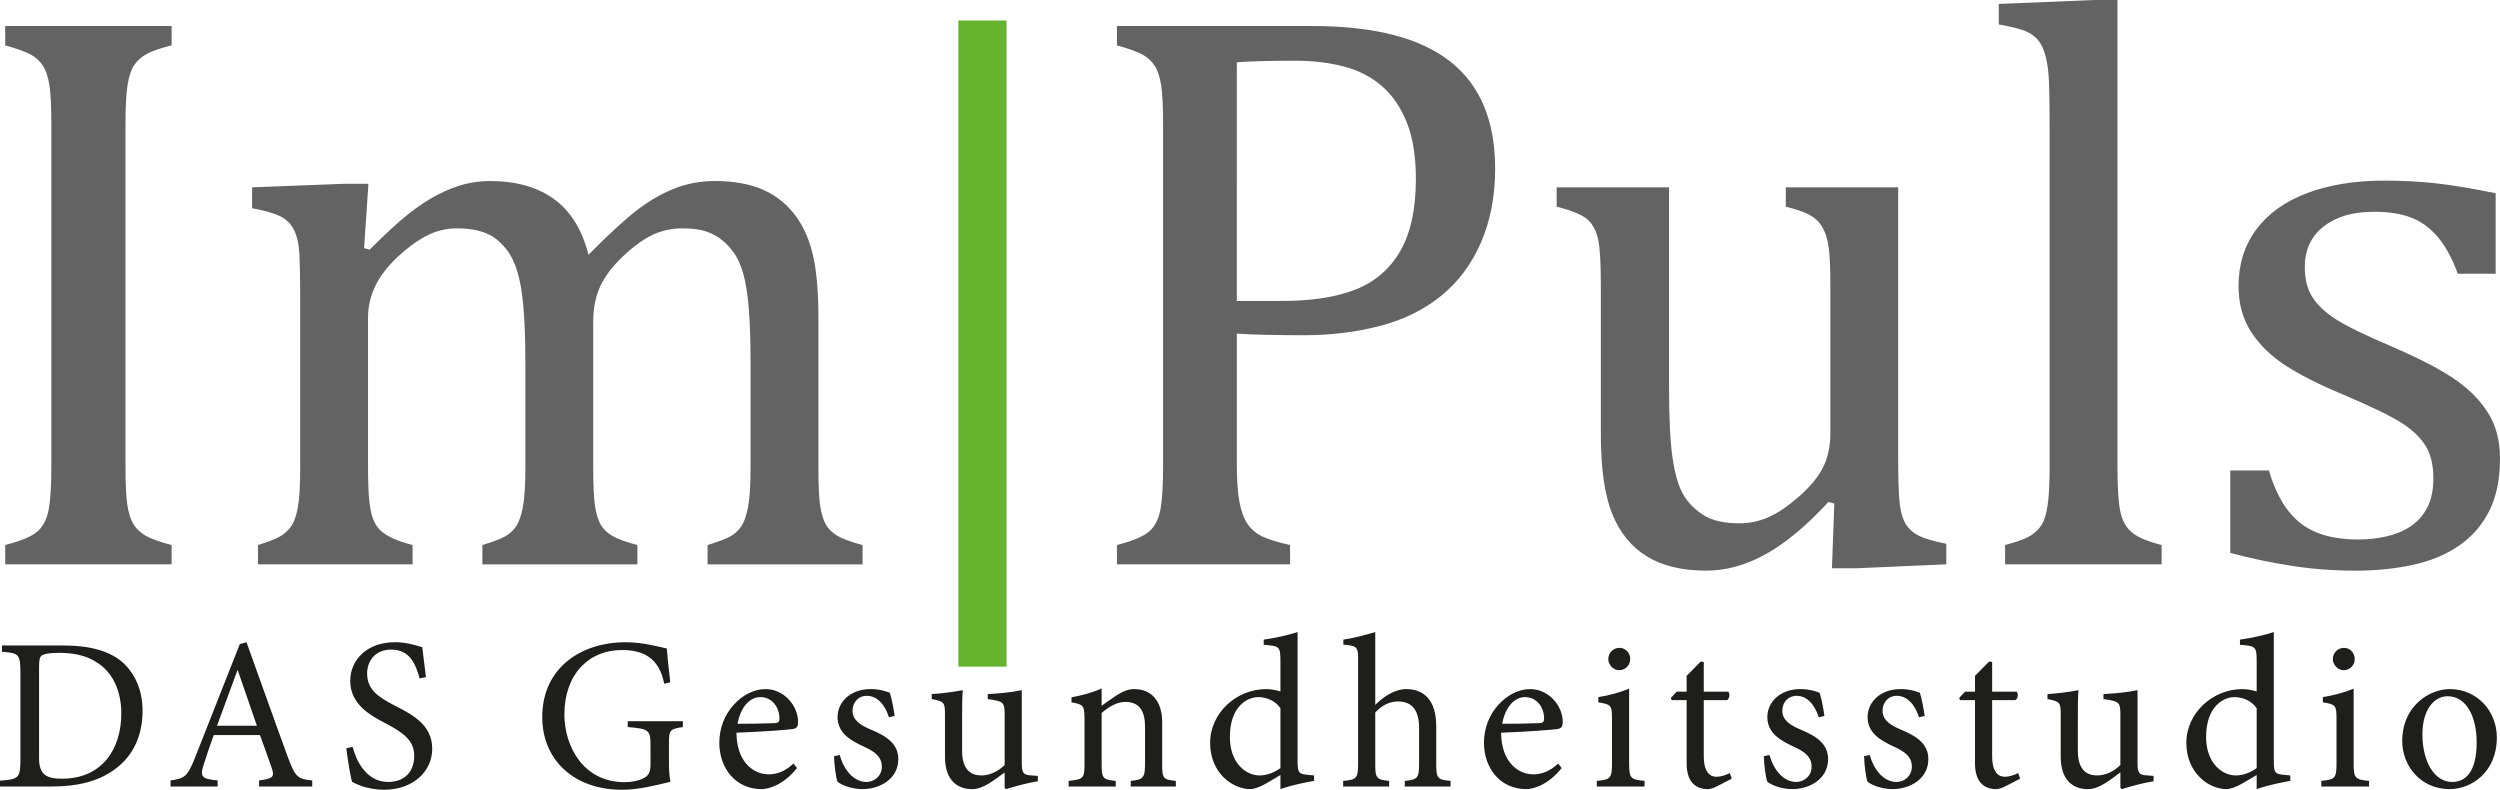 <?xml version="1.0" encoding="UTF-8"?>
<svg id="Master" xmlns="http://www.w3.org/2000/svg" viewBox="0 0 435.752 137.657">
  <defs>
    <style>
      .cls-1 {
        fill: #1e1e1c;
      }

      .cls-1, .cls-2, .cls-3 {
        stroke-width: 0px;
      }

      .cls-2 {
        fill: #65b32e;
      }

      .cls-3 {
        fill: #646363;
      }
    </style>
  </defs>
  <path class="cls-3" d="M21.873,21.721c0-3.162.126-5.499.378-7.011.251-1.512.641-2.647,1.169-3.403.526-.756,1.237-1.386,2.131-1.89.893-.504,2.348-1.008,4.365-1.512v-3.368H.907v3.368c2.107.596,3.597,1.134,4.468,1.615.87.481,1.569,1.123,2.097,1.925.526.802.904,1.925,1.134,3.368.229,1.444.344,3.746.344,6.908v59.46c0,3.392-.15,5.911-.447,7.561-.298,1.65-.928,2.921-1.89,3.815-.962.893-2.864,1.707-5.705,2.44v3.368h29.008v-3.368c-2.108-.55-3.632-1.1-4.571-1.65-.94-.55-1.65-1.238-2.131-2.063-.481-.825-.825-1.947-1.031-3.368-.206-1.42-.309-3.666-.309-6.736V21.721h0ZM64.216,32.033h-4.193l-16.085.619v3.643c2.062.367,3.654.814,4.777,1.341,1.122.527,1.959,1.33,2.509,2.406.55,1.077.87,2.509.962,4.296.091,1.787.137,4.148.137,7.08v29.971c0,3.208-.137,5.568-.412,7.08-.275,1.512-.688,2.636-1.238,3.368-.55.734-1.203,1.306-1.959,1.718-.756.413-2.005.894-3.746,1.444v3.368h26.946v-3.368c-1.696-.458-2.968-.905-3.815-1.341-.848-.435-1.502-.894-1.959-1.375-.458-.481-.837-1.11-1.134-1.89-.298-.779-.515-1.856-.653-3.231-.138-1.375-.206-3.368-.206-5.98v-25.777c0-2.016.435-3.895,1.306-5.637.87-1.741,2.165-3.414,3.884-5.018,1.718-1.604,3.403-2.829,5.052-3.677,1.65-.848,3.414-1.272,5.293-1.272,1.328,0,2.52.127,3.574.378,1.054.253,1.97.63,2.75,1.134.779.505,1.547,1.237,2.303,2.199.756.962,1.375,2.223,1.856,3.781.481,1.559.835,3.621,1.065,6.187.229,2.567.344,5.889.344,9.967v18.01c0,3.117-.149,5.442-.447,6.977-.299,1.536-.711,2.67-1.238,3.403-.527.734-1.18,1.306-1.959,1.718-.78.413-2.062.894-3.849,1.444v3.368h27.015v-3.368c-2.062-.55-3.529-1.088-4.399-1.615-.871-.527-1.524-1.157-1.959-1.891-.436-.732-.768-1.763-.996-3.093-.23-1.328-.344-3.734-.344-7.218v-25.09c0-2.382.412-4.456,1.237-6.221.825-1.764,2.165-3.517,4.021-5.258,1.856-1.741,3.575-2.979,5.155-3.712,1.581-.732,3.288-1.1,5.121-1.1,1.741,0,3.139.184,4.193.55,1.054.367,1.97.871,2.75,1.512.779.642,1.478,1.398,2.097,2.268.619.871,1.145,2.062,1.581,3.574.435,1.512.756,3.54.962,6.084.206,2.543.309,5.763.309,9.658v18.01c0,3.117-.149,5.442-.447,6.977-.299,1.536-.711,2.67-1.238,3.403-.527.734-1.18,1.306-1.959,1.718-.78.413-2.062.894-3.849,1.444v3.368h27.015v-3.368c-2.062-.55-3.53-1.088-4.399-1.615-.871-.527-1.524-1.157-1.959-1.891-.436-.732-.768-1.763-.997-3.093-.229-1.328-.343-3.734-.343-7.218v-25.915c0-4.72-.356-8.478-1.066-11.274-.711-2.795-1.833-5.121-3.368-6.977-1.536-1.856-3.414-3.231-5.637-4.125-2.223-.893-4.87-1.34-7.939-1.34-2.567,0-4.961.447-7.183,1.34-2.223.894-4.399,2.165-6.53,3.815-2.131,1.649-4.915,4.217-8.352,7.699-1.1-4.353-3.093-7.584-5.98-9.692-2.887-2.107-6.622-3.162-11.205-3.162-1.512,0-2.99.184-4.433.55-1.444.367-2.99.974-4.64,1.822-1.649.848-3.357,1.971-5.121,3.368-1.765,1.399-4.021,3.471-6.771,6.221l-.962-.275.756-11.204h0ZM215.581,58.154c2.795.184,6.736.275,11.823.275,4.536,0,8.867-.526,12.992-1.581,4.125-1.054,7.699-2.795,10.724-5.224,3.024-2.429,5.361-5.544,7.011-9.349,1.65-3.803,2.475-8.087,2.475-12.854,0-8.386-2.624-14.63-7.871-18.732-5.248-4.101-13.232-6.152-23.956-6.152h-34.095v3.368c2.107.596,3.597,1.134,4.468,1.615.87.481,1.569,1.123,2.097,1.925.526.802.904,1.925,1.134,3.368.229,1.444.343,3.746.343,6.908v59.46c0,3.392-.149,5.911-.447,7.561-.298,1.65-.928,2.921-1.89,3.815-.962.893-2.864,1.707-5.706,2.44v3.368h30.177v-3.368c-2.246-.504-3.896-1.019-4.949-1.547-1.055-.526-1.89-1.26-2.509-2.2-.619-.939-1.078-2.21-1.375-3.815-.298-1.604-.447-3.757-.447-6.462v-22.821h0ZM215.581,10.861c2.291-.183,5.705-.275,10.242-.275,3.025,0,5.819.333,8.386.997,2.566.665,4.778,1.799,6.633,3.403,1.856,1.605,3.31,3.724,4.365,6.359,1.054,2.636,1.581,5.923,1.581,9.864,0,5.179-.894,9.338-2.681,12.476-1.787,3.14-4.365,5.385-7.733,6.737-3.368,1.352-7.642,2.028-12.82,2.028h-7.974V10.861h0ZM271.329,36.02c2.841.733,4.685,1.524,5.533,2.371.848.848,1.42,1.994,1.719,3.437.298,1.444.447,4.09.447,7.939v25.984c0,5.958.664,10.575,1.993,13.851,1.329,3.277,3.345,5.74,6.049,7.389,2.703,1.65,6.14,2.475,10.311,2.475,3.482,0,6.954-.962,10.414-2.887,3.459-1.925,7.091-4.95,10.895-9.074l1.031.275-.413,11.273h4.193l15.742-.687v-3.575c-2.475-.504-4.193-1.042-5.155-1.615-.962-.572-1.673-1.317-2.131-2.234-.459-.917-.756-2.154-.893-3.712-.138-1.557-.206-4.101-.206-7.63v-46.949h-19.591v3.368c1.787.458,3.082.893,3.884,1.306.801.412,1.42.871,1.856,1.375.435.505.813,1.158,1.134,1.959.32.802.55,1.868.687,3.196.137,1.33.206,3.3.206,5.912v25.777c0,2.246-.424,4.217-1.272,5.911-.848,1.696-2.258,3.403-4.228,5.121-1.971,1.718-3.758,2.921-5.362,3.609-1.604.688-3.277,1.031-5.018,1.031-2.658,0-4.743-.481-6.255-1.444-1.512-.962-2.681-2.154-3.506-3.575-.825-1.42-1.444-3.528-1.856-6.324-.412-2.795-.619-6.874-.619-12.236v-34.988h-19.59v3.368h0ZM369.076,0h-4.124l-16.566.687v3.575c2.337.412,3.953.825,4.846,1.237.894.412,1.604.962,2.131,1.65.526.687.939,1.639,1.237,2.853.298,1.215.481,2.693.55,4.434.069,1.742.103,4.812.103,9.211v57.535c0,2.475-.08,4.48-.24,6.015-.161,1.536-.436,2.75-.825,3.643-.39.894-1.031,1.662-1.925,2.303-.894.642-2.487,1.261-4.778,1.856v3.368h27.29v-3.368c-2.337-.595-4.021-1.294-5.052-2.097-1.031-.801-1.731-1.97-2.097-3.506-.367-1.535-.55-4.273-.55-8.214V0h0ZM434.996,33.682c-4.261-.87-7.8-1.454-10.619-1.753-2.82-.298-5.74-.447-8.762-.447-5.181,0-9.695.734-13.544,2.2-3.849,1.467-6.795,3.586-8.833,6.359-2.038,2.773-3.059,6.038-3.059,9.795,0,3.071.723,5.729,2.168,7.974,1.441,2.246,3.425,4.193,5.946,5.843,2.517,1.649,5.862,3.345,10.035,5.087,4.854,2.062,8.249,3.701,10.174,4.915,1.925,1.214,3.341,2.555,4.261,4.021.916,1.467,1.374,3.368,1.374,5.705,0,2.063-.37,3.781-1.101,5.156-.731,1.375-1.719,2.464-2.954,3.265-1.24.803-2.647,1.375-4.228,1.719-1.58.344-3.198.515-4.845.515-4.265,0-7.61-.95-10.039-2.853-2.429-1.901-4.261-4.96-5.497-9.177h-6.736v14.367c3.438.917,6.963,1.662,10.586,2.234,3.618.572,7.354.859,11.203.859,3.664,0,7.047-.344,10.14-1.031s5.761-1.81,8.005-3.368c2.248-1.557,3.988-3.574,5.228-6.049,1.235-2.475,1.853-5.522,1.853-9.143,0-3.116-.719-5.797-2.164-8.042-1.441-2.245-3.438-4.216-5.98-5.911-2.542-1.695-6.152-3.551-10.825-5.568-4.631-1.97-7.863-3.551-9.695-4.743-1.832-1.191-3.185-2.474-4.055-3.849-.87-1.375-1.307-3.116-1.307-5.224,0-2.979,1.088-5.327,3.265-7.046,2.177-1.718,5.097-2.578,8.766-2.578,2.521,0,4.652.321,6.392.962,1.74.643,3.299,1.753,4.673,3.334,1.378,1.581,2.568,3.746,3.576,6.496h6.598v-14.023h0Z"/>
  <path class="cls-1" d="M.34,112.506v1.097c2.912.227,3.215.378,3.215,3.631v15.166c0,3.215-.303,3.442-3.555,3.669v1.021h8.964c4.652,0,8.396-.946,11.233-3.139,2.912-2.194,4.652-5.56,4.652-10.098,0-3.555-1.324-6.316-3.177-8.132-2.345-2.231-5.9-3.215-10.703-3.215H.34ZM6.808,116.401c0-1.475.113-1.891.492-2.156.378-.265,1.362-.454,2.95-.454,2.534,0,4.728.454,6.43,1.551,3.026,1.778,4.463,5.144,4.463,9.039,0,6.051-3.253,11.346-10.325,11.346-2.761,0-4.009-.719-4.009-3.593v-15.734h0ZM54.424,137.089v-1.059c-2.458-.227-2.95-.567-4.16-3.82-2.421-6.581-4.955-13.767-7.299-20.272l-1.172.34-7.829,19.856c-1.324,3.328-1.853,3.555-4.236,3.896v1.059h8.207v-1.059c-2.837-.265-3.177-.643-2.345-3.026.492-1.589,1.059-3.177,1.664-4.879h8.056c.832,2.307,1.588,4.349,2.08,5.824.492,1.475.151,1.778-2.231,2.08v1.059h9.266ZM44.78,126.499h-6.959c1.135-3.101,2.345-6.392,3.555-9.644h.076l3.328,9.644h0ZM74.242,118.027c-.303-2.383-.492-3.858-.643-5.219-1.437-.454-3.026-.87-4.765-.87-4.879,0-7.791,3.101-7.791,6.732,0,4.274,3.82,6.165,6.24,7.451,2.837,1.513,4.917,2.837,4.917,5.635,0,2.761-1.702,4.539-4.539,4.539-3.896,0-5.598-3.82-6.203-6.127l-1.097.265c.227,1.815.719,5.068,1.021,5.862.34.189.908.454,1.853.794.946.265,2.156.567,3.706.567,5.03,0,8.396-3.177,8.396-7.148,0-4.236-3.593-6.014-6.543-7.526-2.988-1.551-4.803-2.837-4.803-5.598,0-2.042,1.286-4.16,4.198-4.16,3.29,0,4.274,2.61,4.955,5.03l1.097-.227h0ZM119.022,125.705h-9.607v1.021c3.706.303,3.971.529,3.971,3.253v3.215c0,1.588-.454,2.042-1.21,2.458-.832.416-2.005.681-3.29.681-7.299,0-10.514-6.354-10.514-11.8,0-6.997,4.236-11.233,10.023-11.233,3.593,0,6.467,1.248,7.375,5.862l1.059-.227c-.303-2.496-.492-4.576-.605-5.9-1.21-.265-4.122-1.097-7.262-1.097-7.413,0-14.448,4.274-14.448,13.048,0,7.489,5.56,12.67,13.88,12.67,3.026,0,6.127-.832,8.472-1.399-.227-1.021-.265-2.231-.265-3.555v-3.215c0-2.231.151-2.421,2.421-2.761v-1.021h0ZM138.311,133.08c-1.362,1.286-2.799,1.891-4.312,1.891-2.647,0-5.598-2.118-5.635-7.262,4.501-.151,9.228-.53,9.871-.643.681-.151.87-.454.87-1.21,0-2.95-2.534-5.749-5.673-5.749-1.967,0-4.009,1.021-5.56,2.761-1.551,1.702-2.496,4.009-2.496,6.619,0,4.274,2.723,8.056,7.375,8.056,1.172,0,3.782-.681,6.165-3.669l-.605-.794h0ZM132.524,121.507c2.08,0,3.366,1.815,3.328,3.782,0,.53-.227.756-.908.756-2.194.076-4.274.113-6.392.113.567-3.064,2.231-4.652,3.971-4.652h0ZM155.935,124.797c-.113-.946-.529-3.177-.832-4.047-.794-.303-1.815-.643-3.366-.643-3.48,0-5.749,2.231-5.749,4.879,0,2.912,2.458,4.16,4.728,5.219,1.891.87,2.988,1.778,2.988,3.442,0,1.589-1.286,2.647-2.685,2.647-2.269,0-3.971-2.194-4.652-4.69l-.983.189c0,1.362.34,3.933.605,4.463.681.567,2.421,1.286,4.349,1.286,3.026,0,6.24-1.778,6.24-5.219,0-2.61-1.929-3.971-4.765-5.144-1.702-.719-3.215-1.588-3.215-3.29,0-1.475,1.021-2.61,2.458-2.61,1.853,0,3.177,1.513,3.896,3.744l.983-.227h0ZM180.897,135.236l-1.059-.076c-1.437-.076-1.74-.34-1.74-2.231v-12.632c-2.005.416-3.971.567-5.938.681v.87c2.723.378,2.95.53,2.95,2.685v8.812c-1.286,1.248-2.723,1.815-4.085,1.815-1.702,0-3.328-.908-3.328-4.274v-5.068c0-2.572,0-4.349.113-5.522-1.815.34-3.631.567-5.408.681v.87c2.156.416,2.307.567,2.307,2.647v7.413c0,4.085,2.156,5.635,4.69,5.635,1.021,0,1.815-.303,2.912-.946,1.059-.643,1.929-1.324,2.799-1.967v2.685l.227.227c1.891-.567,3.82-1.097,5.56-1.362v-.946h0ZM204.951,137.089v-.983c-2.194-.227-2.383-.378-2.383-2.95v-7.299c0-3.669-1.891-5.749-4.879-5.749-1.097,0-2.08.454-3.139,1.135-.946.643-1.778,1.21-2.534,1.778v-3.026c-1.664.756-3.442,1.21-5.257,1.551v.87c2.042.378,2.269.492,2.269,2.912v7.829c0,2.496-.189,2.685-2.761,2.95v.983h8.207v-.983c-2.231-.227-2.458-.378-2.458-2.95v-8.888c1.135-.983,2.61-1.929,4.122-1.929,2.534,0,3.442,1.702,3.442,4.312v6.316c0,2.61-.265,2.912-2.496,3.139v.983h7.867ZM229.043,135.16l-1.21-.113c-1.399-.151-1.664-.34-1.664-2.307v-22.579c-1.399.492-3.934,1.059-5.901,1.324v.908c2.723.189,2.912.303,2.912,2.799v5.333c-.87-.303-1.967-.416-2.496-.416-5.144,0-9.757,4.123-9.757,9.38,0,5.295,3.971,8.056,6.997,8.056.454,0,1.475-.227,2.95-1.097l2.307-1.362v2.458c2.194-.794,5.031-1.286,5.862-1.437v-.946h0ZM223.18,133.875c-.907.681-2.269,1.286-3.631,1.286-2.42,0-5.181-2.194-5.181-6.694,0-5.484,3.177-6.959,4.917-6.959,1.437,0,2.988.605,3.895,1.929v10.439h0ZM252.832,137.089v-.983c-2.231-.189-2.496-.416-2.496-2.912v-6.619c0-4.539-2.156-6.467-5.219-6.467-2.042,0-4.085,1.399-5.408,2.761v-12.708c-1.475.454-3.744,1.059-5.56,1.324v.87c2.496.227,2.572.416,2.572,2.799v18.041c0,2.496-.34,2.723-2.61,2.912v.983h8.018v-.983c-2.231-.227-2.421-.492-2.421-2.912v-9.001c1.059-1.21,2.496-1.929,3.933-1.929,2.534,0,3.706,1.551,3.706,4.652v6.278c0,2.458-.303,2.685-2.496,2.912v.983h7.98ZM271.591,133.08c-1.362,1.286-2.799,1.891-4.312,1.891-2.647,0-5.598-2.118-5.635-7.262,4.501-.151,9.228-.53,9.871-.643.681-.151.87-.454.87-1.21,0-2.95-2.534-5.749-5.673-5.749-1.967,0-4.009,1.021-5.56,2.761-1.551,1.702-2.496,4.009-2.496,6.619,0,4.274,2.723,8.056,7.375,8.056,1.172,0,3.782-.681,6.165-3.669l-.605-.794h0ZM265.804,121.507c2.08,0,3.366,1.815,3.328,3.782,0,.53-.227.756-.908.756-2.194.076-4.274.113-6.392.113.567-3.064,2.231-4.652,3.971-4.652h0ZM282.218,116.817c1.097,0,1.929-.908,1.929-1.929,0-1.135-.832-1.967-1.891-1.967-1.021,0-1.929.832-1.929,1.967,0,1.021.908,1.929,1.891,1.929h0ZM286.643,137.089v-.983c-2.421-.227-2.685-.454-2.685-3.026v-13.048c-1.664.681-3.442,1.172-5.371,1.475v.908c2.269.378,2.383.529,2.383,2.874v7.791c0,2.572-.265,2.799-2.647,3.026v.983h8.321ZM301.847,135.728l-.34-.983c-.529.265-1.399.643-2.345.643s-2.194-.567-2.194-3.631v-9.72h4.047c.454-.265.567-1.097.227-1.475h-4.274v-5.181l-.529-.076-2.458,2.496v2.761h-1.74l-1.021,1.097.151.378h2.61v11.006c0,2.988,1.324,4.501,3.706,4.501.34,0,.946-.151,1.588-.492l2.572-1.324h0ZM317.997,124.797c-.113-.946-.53-3.177-.832-4.047-.794-.303-1.815-.643-3.366-.643-3.48,0-5.749,2.231-5.749,4.879,0,2.912,2.458,4.16,4.728,5.219,1.891.87,2.988,1.778,2.988,3.442,0,1.589-1.286,2.647-2.685,2.647-2.269,0-3.971-2.194-4.652-4.69l-.983.189c0,1.362.34,3.933.605,4.463.681.567,2.421,1.286,4.349,1.286,3.026,0,6.24-1.778,6.24-5.219,0-2.61-1.929-3.971-4.765-5.144-1.702-.719-3.215-1.588-3.215-3.29,0-1.475,1.021-2.61,2.458-2.61,1.853,0,3.177,1.513,3.896,3.744l.983-.227h0ZM335.47,124.797c-.113-.946-.529-3.177-.832-4.047-.794-.303-1.815-.643-3.366-.643-3.48,0-5.749,2.231-5.749,4.879,0,2.912,2.458,4.16,4.728,5.219,1.891.87,2.988,1.778,2.988,3.442,0,1.589-1.286,2.647-2.685,2.647-2.269,0-3.971-2.194-4.652-4.69l-.983.189c0,1.362.34,3.933.605,4.463.681.567,2.421,1.286,4.349,1.286,3.026,0,6.24-1.778,6.24-5.219,0-2.61-1.929-3.971-4.765-5.144-1.702-.719-3.215-1.588-3.215-3.29,0-1.475,1.021-2.61,2.458-2.61,1.853,0,3.177,1.513,3.896,3.744l.983-.227h0ZM352.111,135.728l-.34-.983c-.529.265-1.399.643-2.345.643s-2.194-.567-2.194-3.631v-9.72h4.047c.454-.265.567-1.097.227-1.475h-4.274v-5.181l-.529-.076-2.458,2.496v2.761h-1.74l-1.021,1.097.151.378h2.61v11.006c0,2.988,1.324,4.501,3.706,4.501.34,0,.946-.151,1.588-.492l2.572-1.324h0ZM375.371,135.236l-1.059-.076c-1.437-.076-1.74-.34-1.74-2.231v-12.632c-2.005.416-3.971.567-5.938.681v.87c2.723.378,2.95.53,2.95,2.685v8.812c-1.286,1.248-2.723,1.815-4.085,1.815-1.702,0-3.328-.908-3.328-4.274v-5.068c0-2.572,0-4.349.113-5.522-1.815.34-3.631.567-5.408.681v.87c2.156.416,2.307.567,2.307,2.647v7.413c0,4.085,2.156,5.635,4.69,5.635,1.021,0,1.815-.303,2.912-.946,1.059-.643,1.929-1.324,2.799-1.967v2.685l.227.227c1.891-.567,3.82-1.097,5.56-1.362v-.946h0ZM399.2,135.16l-1.21-.113c-1.399-.151-1.664-.34-1.664-2.307v-22.579c-1.399.492-3.933,1.059-5.9,1.324v.908c2.723.189,2.912.303,2.912,2.799v5.333c-.87-.303-1.967-.416-2.496-.416-5.144,0-9.76,4.123-9.76,9.38,0,5.295,3.973,8.056,6.999,8.056.454,0,1.475-.227,2.95-1.097l2.307-1.362v2.458c2.194-.794,5.03-1.286,5.862-1.437v-.946h0ZM393.338,133.875c-.908.681-2.269,1.286-3.631,1.286-2.421,0-5.181-2.194-5.181-6.694,0-5.484,3.177-6.959,4.917-6.959,1.437,0,2.988.605,3.896,1.929v10.439h0ZM408.504,116.817c1.097,0,1.929-.908,1.929-1.929,0-1.135-.832-1.967-1.891-1.967-1.021,0-1.929.832-1.929,1.967,0,1.021.908,1.929,1.891,1.929h0ZM412.929,137.089v-.983c-2.421-.227-2.685-.454-2.685-3.026v-13.048c-1.664.681-3.442,1.172-5.371,1.475v.908c2.269.378,2.383.529,2.383,2.874v7.791c0,2.572-.265,2.799-2.647,3.026v.983h8.321ZM426.994,120.108c-3.442,0-8.283,2.837-8.283,9.077,0,4.198,3.101,8.358,8.283,8.358,3.744,0,8.207-2.912,8.207-9.001,0-4.69-3.517-8.434-8.207-8.434h0ZM426.616,121.356c3.29,0,5.068,3.593,5.068,8.018,0,5.181-1.929,6.921-4.274,6.921-3.101,0-5.182-3.555-5.182-8.321,0-4.274,2.042-6.619,4.387-6.619h0Z"/>
  <polygon class="cls-2" points="167.042 3.572 167.042 116.195 175.447 116.195 175.447 3.572 167.042 3.572 167.042 3.572"/>
</svg>